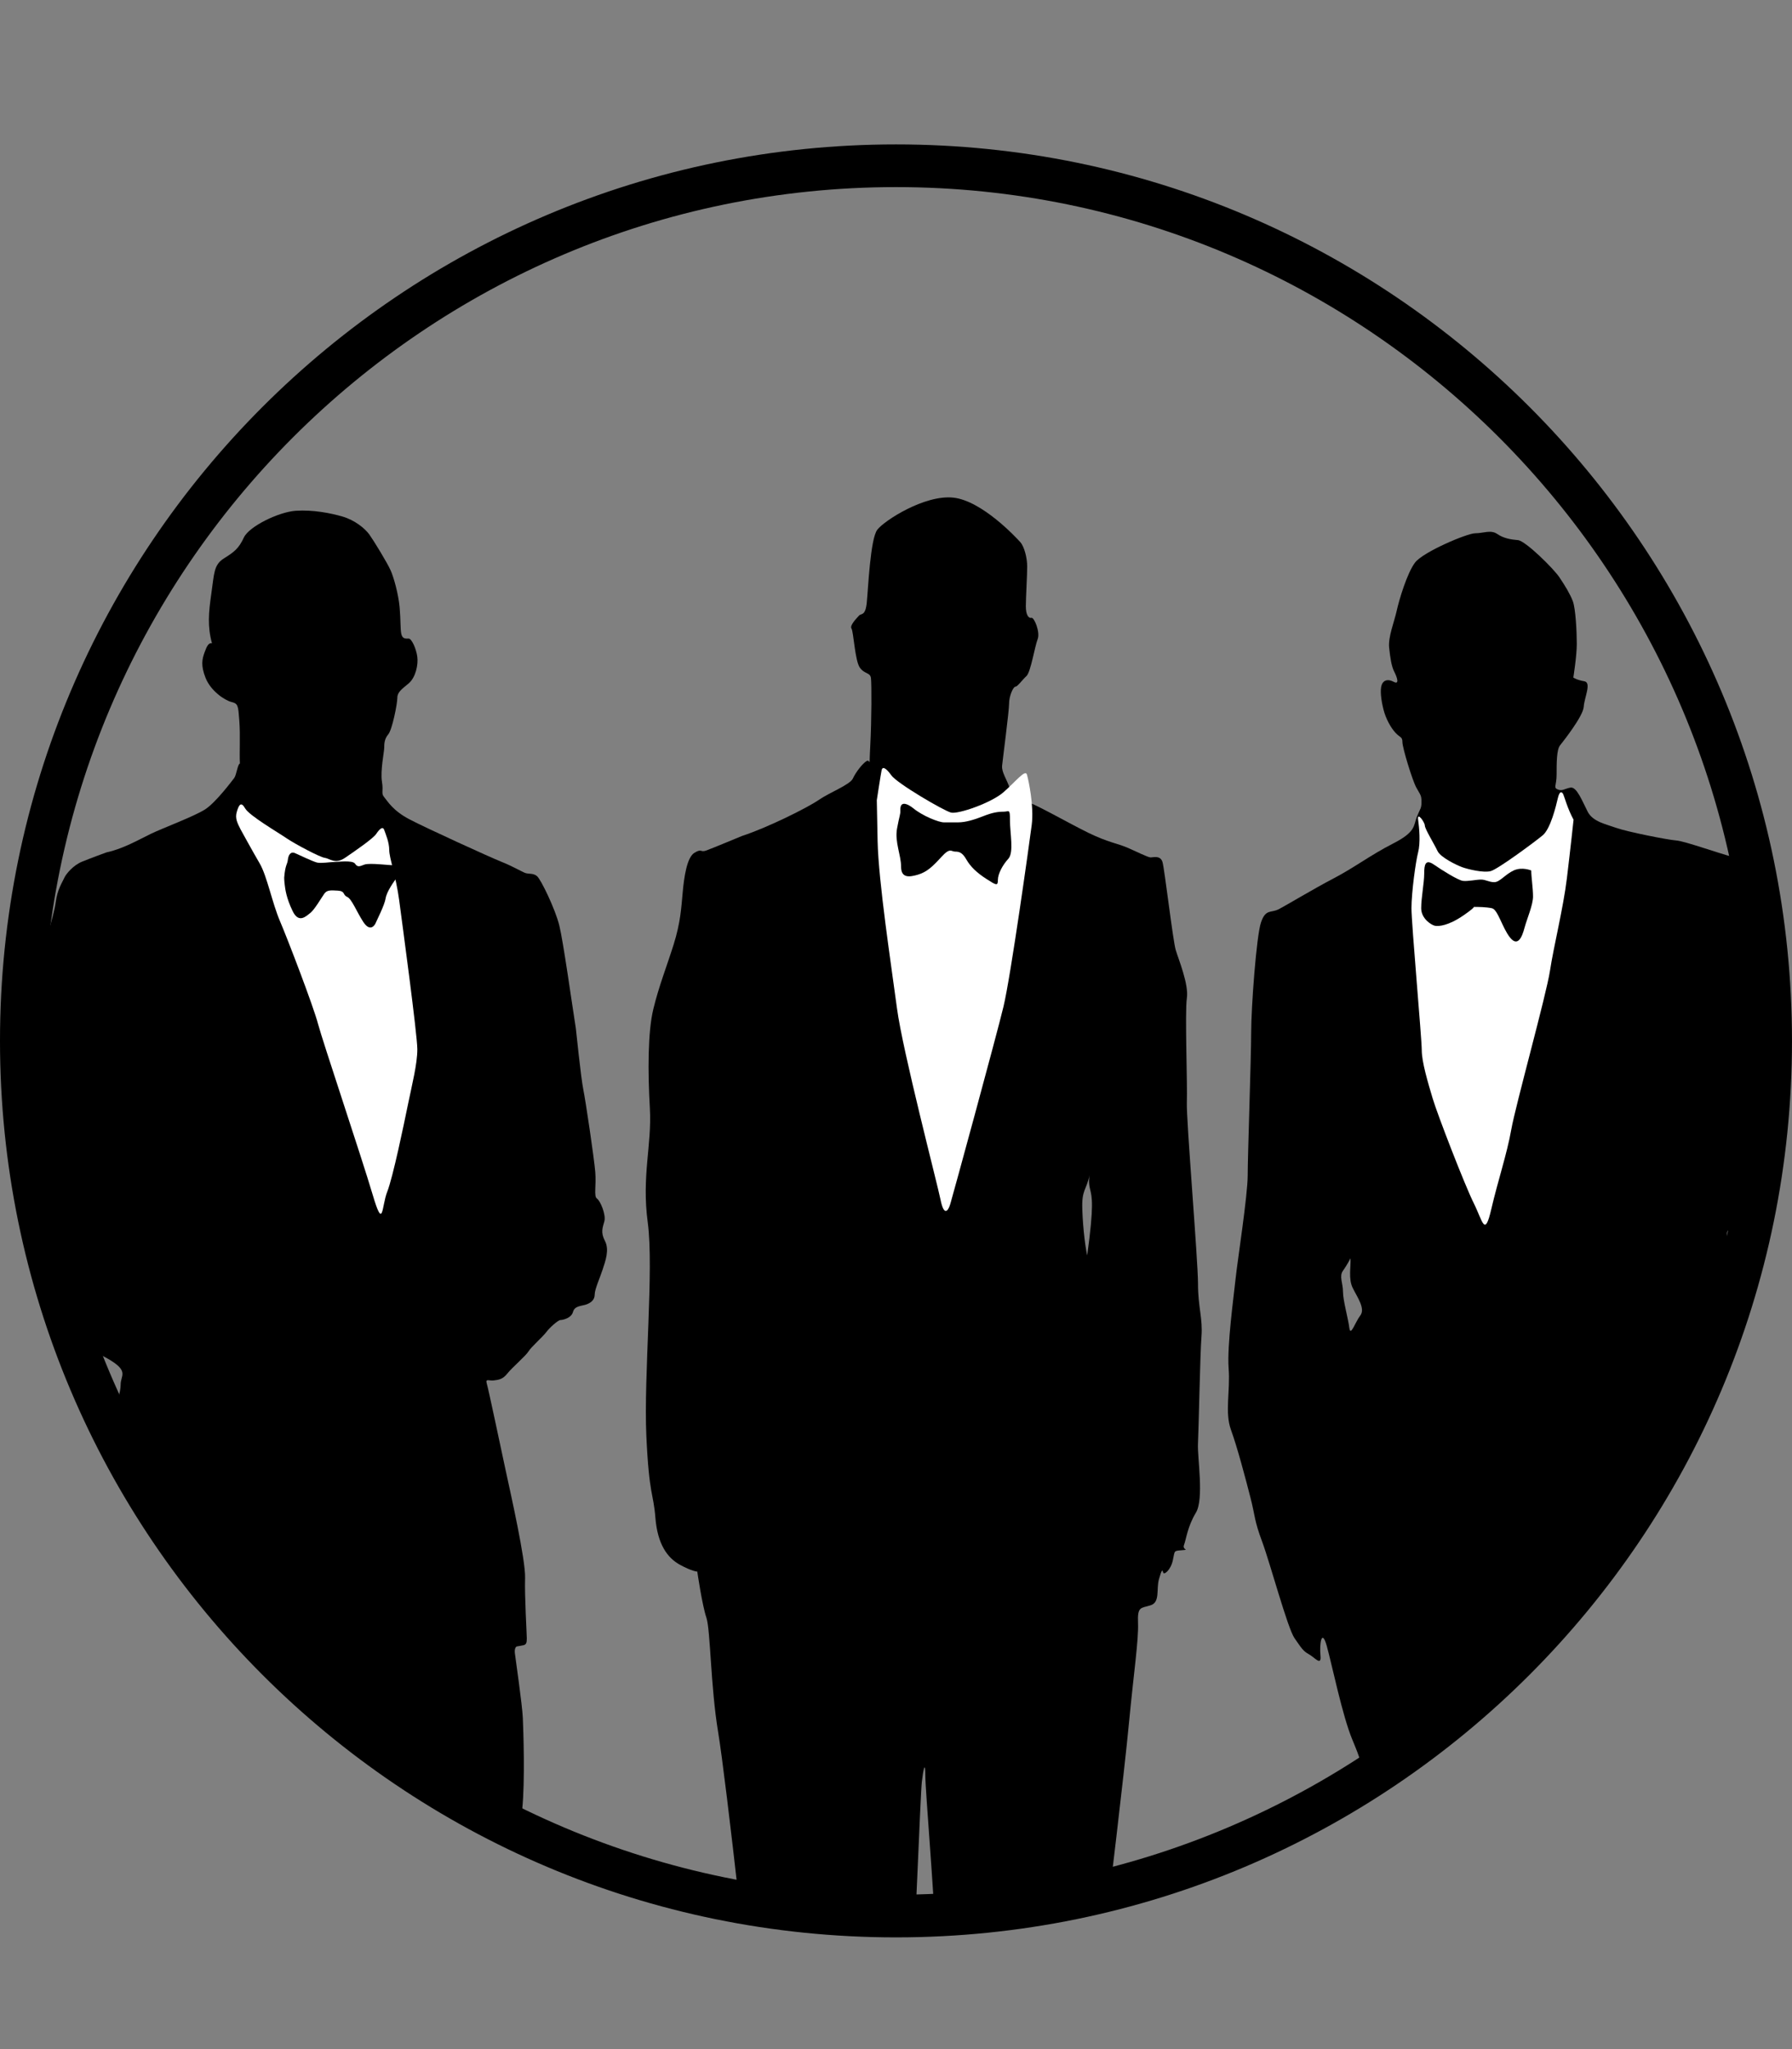 <?xml version="1.0" encoding="utf-8"?>
<!-- Generator: Adobe Illustrator 13.0.0, SVG Export Plug-In  -->
<!DOCTYPE svg PUBLIC "-//W3C//DTD SVG 1.1//EN" "http://www.w3.org/Graphics/SVG/1.1/DTD/svg11.dtd">
<svg version="1.1"
	 xmlns="http://www.w3.org/2000/svg" xmlns:xlink="http://www.w3.org/1999/xlink" xmlns:a="http://ns.adobe.com/AdobeSVGViewerExtensions/3.0/"
	 x="0px" y="0px" width="105px" height="120px" viewBox="0.316 -8.457 105 120" enable-background="new 0.316 -8.457 105 120"
	 xml:space="preserve">
<rect x="0.316" y="-8.457" width="105" height="120" fill="#808080" stroke="none"/>
<defs>
</defs>
<g>
	<defs>
		<path id="SVGID_1_" d="M53.14,1.213c-28.113,0-50.985,22.949-50.985,51.154c0,28.207,22.873,51.156,50.985,51.156
			c28.113,0,50.985-22.949,50.985-51.156C104.125,24.163,81.253,1.213,53.14,1.213L53.14,1.213z"/>
	</defs>
	<clipPath id="SVGID_2_">
		<use xlink:href="#SVGID_1_"  overflow="visible"/>
	</clipPath>
	<g clip-path="url(#SVGID_2_)">
		<g>
			<g>
				<path d="M70.512,66.725c0-1.388-0.695-9.637-0.654-10.624c0.041-0.986-0.122-5.29,0-6.097c0.124-0.807-0.49-2.286-0.651-2.823
					c-0.165-0.541-0.655-4.752-0.777-5.157c-0.124-0.403-0.531-0.268-0.694-0.268s-0.857-0.358-1.389-0.583
					c-0.531-0.225-1.145-0.315-2.248-0.853c-1.103-0.538-2.817-1.523-3.513-1.792c-0.693-0.271-0.938-0.269-1.102-0.807
					c-0.165-0.538-0.491-0.941-0.45-1.345c0.04-0.404,0.408-3.183,0.408-3.632c0-0.447,0.245-0.986,0.368-0.986
					s0.409-0.403,0.653-0.627c0.245-0.224,0.49-1.749,0.651-2.152c0.165-0.403-0.201-1.3-0.364-1.255
					c-0.166,0.045-0.327-0.179-0.327-0.671s0.08-1.838,0.08-2.332c0-0.493-0.164-1.165-0.409-1.434
					c-0.243-0.27-2.245-2.421-3.922-2.601c-1.676-0.179-4.045,1.345-4.453,1.882c-0.409,0.539-0.533,3.451-0.615,4.26
					c-0.08,0.807-0.325,0.627-0.449,0.761c-0.122,0.135-0.571,0.583-0.447,0.763c0.121,0.18,0.202,1.883,0.488,2.287
					c0.288,0.403,0.614,0.269,0.654,0.627c0.04,0.359,0.04,2.421-0.041,3.945c-0.083,1.524,0.041,0.762-0.206,0.897
					c-0.244,0.135-0.652,0.672-0.816,1.031c-0.165,0.359-1.351,0.807-2.003,1.255c-0.654,0.449-2.984,1.614-4.495,2.107
					c0,0-1.715,0.713-2.084,0.848c-0.367,0.134-0.245-0.135-0.695,0.133c-0.448,0.269-0.612,1.435-0.693,2.331
					c-0.083,0.897-0.123,1.749-0.531,3.049c-0.41,1.301-0.859,2.421-1.186,3.766c-0.329,1.347-0.329,3.676-0.205,5.829
					c0.122,2.151-0.491,3.945-0.124,6.68c0.369,2.735-0.245,8.967-0.082,12.508c0.165,3.54,0.41,3.273,0.531,4.796
					c0.123,1.524,0.695,2.331,1.432,2.736c0.736,0.402,1.021,0.402,1.021,0.402s0.286,1.973,0.531,2.689
					c0.245,0.718,0.245,4.036,0.693,6.725c0.45,2.689,2.083,17.172,2.208,19.86c0.121,2.689-0.533,12.776-0.45,14.747
					c0.082,1.975,0.367,6.951,0.612,8.071s0.41,2.512,0.41,2.915s0.163,0.895,0.491,0.851c0.326-0.046,0.366,0.225,0.122,0.852
					c-0.245,0.627-0.408,0.764-1.102,1.705c-0.696,0.939-0.696,1.748-0.9,2.42c-0.203,0.671,1.022,0.896,2.371,0.716
					c1.348-0.178,2.614-0.089,3.352-0.313c0.735-0.223,0.776-1.074,1.142-1.166c0.368-0.09,0.532-0.492,0.532-0.896
					c0-0.404-0.204-0.896,0-1.166c0.203-0.27,0.203-1.076,0.161-1.928c-0.039-0.851,0.208-1.12,0.45-1.972
					c0.246-0.851,0.369-2.512,0.736-3.496c0.37-0.987,0.41-8.296,0.45-10.312c0.041-2.018-0.244-2.69-0.164-3.812
					c0.083-1.12-0.122-2.15-0.122-3.093c0-0.94,0.042-1.299,0.165-1.927c0.121-0.629,0.162-2.018,0.081-2.556
					c-0.081-0.54,0.49-0.896,0.531-1.299c0.04-0.406,0.164-2.108,0.285-3.498c0.123-1.392,0.49-11.074,0.572-11.792
					c0.082-0.717,0.204-1.299,0.204-0.401c0,0.896,0.531,7.128,0.572,9.145c0.042,2.021,0.409,4.798,0.655,6.187
					c0.244,1.391,0.285,4.707,0.489,6.455c0.204,1.75-0.285,6.188-0.409,7.487c-0.122,1.301,0.041,4.978,0.041,6.188
					c0,1.212,0,3.003,0.043,4.17c0.04,1.165,0.161,4.349,0.366,4.304c0.205-0.048,0,0,0.366,0.402
					c0.368,0.404,0.368,0.808,0.206,1.166c-0.164,0.359-0.082,1.344-0.367,2.062s0.245,1.75,0.531,1.794
					c0.286,0.045,3.186,0.315,4.291,0.09c1.102-0.223,1.432-0.357,1.432-1.209c0-0.853-0.124-2.468-0.084-3.004
					s-0.613-0.718-0.366-1.121c0.242-0.404,0.735-1.568,0.857-2.105c0.122-0.541,0.162-4.439,0.694-5.516
					c0.531-1.076,0.573-2.422,0.613-2.87c0.04-0.447-0.165-10.355-0.246-11.79c-0.08-1.436,0.122-3.945,0.206-5.067
					c0.08-1.12,0.365-5.243,0.611-7.304c0.244-2.064,1.146-9.506,1.431-12.511c0.287-3.003,0.572-4.884,0.532-5.87
					c-0.04-0.985,0.164-0.851,0.735-1.032c0.571-0.177,0.325-0.939,0.49-1.524c0.164-0.58,0.205-0.58,0.245-0.401
					c0.041,0.18,0.449-0.135,0.571-0.718c0.125-0.583,0.041-0.538,0.532-0.583c0.49-0.044,0,0,0.122-0.313
					c0.123-0.315,0.204-1.075,0.695-1.883c0.488-0.807,0.082-3.227,0.122-4.035c0.042-0.808,0.122-5.199,0.205-6.277
					C70.798,68.741,70.512,68.116,70.512,66.725z M64.019,65.063c-0.084-0.358-0.248-1.478-0.286-2.689
					c-0.042-1.177,0.228-1.092,0.431-2.031c0.01-0.049,0.019-0.075,0.019-0.075c-0.008,0.028-0.013,0.048-0.019,0.075
					c-0.029,0.138-0.072,0.453,0.019,0.821C64.304,61.656,64.426,62.104,64.019,65.063z"/>
			</g>
		</g>
		<path fill="#FFFFFF" d="M51.691,38.403c0,0,0.238-1.557,0.284-1.765c0.048-0.207,0.237-0.154,0.569,0.312
			c0.33,0.467,3.073,2.076,3.497,2.179c0.428,0.105,2.366-0.571,3.075-1.193c0.71-0.623,1.274-1.35,1.37-1.038
			c0.094,0.312,0.426,1.868,0.282,2.957c-0.141,1.089-1.229,8.874-1.654,10.638c-0.425,1.764-2.979,11.104-3.12,11.57
			c-0.143,0.466-0.38,0.675-0.568-0.26s-2.223-8.717-2.552-11.207c-0.331-2.492-1.087-7.421-1.136-9.808
			C51.691,38.403,51.691,38.403,51.691,38.403z"/>
		<path d="M53.819,38.87c0.569,0.468,1.512,0.832,1.797,0.832c0.283,0,0.425,0,0.851,0s0.947-0.157,1.466-0.364
			c0.521-0.208,0.852-0.26,1.184-0.26c0.33,0,0.377-0.208,0.377,0.52s0.236,1.867-0.093,2.232c-0.332,0.363-0.615,0.881-0.615,1.246
			c0,0.362-0.094,0.312-0.661-0.053c-0.567-0.363-0.946-0.726-1.183-1.141c-0.236-0.416-0.425-0.467-0.662-0.467
			s-0.282-0.26-0.804,0.312c-0.519,0.57-0.852,0.882-1.37,1.037c-0.521,0.155-0.992,0.207-0.992-0.466
			c0-0.675-0.38-1.453-0.237-2.232c0.142-0.778,0.205-0.828,0.194-1.068C53.035,38.218,53.819,38.87,53.819,38.87z"/>
		<path d="M6.551,41.462c0.968-0.205,1.905-0.749,2.606-1.089c0.703-0.339,2.539-1.021,3.176-1.429
			c0.634-0.409,1.571-1.667,1.705-1.837s0.201-0.817,0.335-0.851c-0.035-0.613,0.032-1.634-0.035-2.518
			c-0.067-0.885-0.067-0.986-0.468-1.088c-0.401-0.102-1.202-0.646-1.504-1.396c-0.3-0.748-0.201-1.122-0.067-1.497
			c0.134-0.374,0.235-0.579,0.437-0.543c-0.268-0.987-0.201-1.77-0.035-2.927c0.168-1.156,0.134-1.667,0.735-2.042
			c0.602-0.375,0.87-0.579,1.17-1.225c0.301-0.646,2.039-1.497,3.042-1.565c1.002-0.067,2.039,0.136,2.741,0.34
			c0.701,0.205,1.302,0.681,1.571,1.055c0.267,0.375,1.035,1.634,1.236,2.077c0.201,0.441,0.467,1.429,0.535,2.177
			c0.067,0.749,0.035,1.259,0.099,1.565c0.069,0.306,0.268,0.272,0.436,0.272c0.166,0,0.434,0.578,0.5,1.054
			c0.067,0.477-0.099,1.225-0.5,1.565c-0.401,0.339-0.669,0.51-0.669,0.851s-0.299,1.872-0.536,2.144
			c-0.232,0.272-0.232,0.578-0.232,0.783c0,0.204-0.235,1.36-0.134,1.973c0.1,0.612-0.066,0.68,0.134,0.918
			c0.201,0.239,0.5,0.782,1.47,1.292c0.969,0.511,4.78,2.247,5.381,2.484c0.602,0.238,1.136,0.543,1.37,0.646
			c0.235,0.104,0.502,0,0.735,0.205c0.235,0.204,1.071,1.938,1.304,2.891c0.235,0.953,0.736,4.56,0.968,6.021
			c0,0,0.302,2.925,0.436,3.573c0.133,0.647,0.634,4.015,0.701,4.83c0.067,0.816-0.099,1.43,0.101,1.565
			c0.201,0.136,0.536,0.952,0.434,1.326c-0.101,0.375-0.233,0.647,0.035,1.158c0.265,0.511,0.032,1.155-0.136,1.667
			c-0.167,0.51-0.466,1.157-0.466,1.463s-0.202,0.476-0.469,0.578c-0.267,0.104-0.701,0.068-0.802,0.442
			c-0.1,0.373-0.602,0.477-0.736,0.477c-0.133,0-0.634,0.441-0.835,0.714c-0.202,0.272-0.87,0.851-1.037,1.123
			c-0.168,0.272-0.968,0.952-1.236,1.292c-0.268,0.341-0.503,0.374-0.802,0.409c-0.299,0.033-0.502-0.137-0.402,0.204
			c0.102,0.341,0.802,3.675,1.103,5.07c0.302,1.395,1.169,5.238,1.137,6.293c-0.034,1.057,0.1,3.267,0.1,3.539
			c0,0.273-0.033,0.374-0.233,0.409c-0.2,0.034-0.366,0.067-0.366,0.067s-0.133,0.068-0.102,0.374
			c0.035,0.307,0.434,3.028,0.468,3.811c0.033,0.783,0.134,3.674-0.035,5.344c-0.166,1.665-0.669,3.299-0.768,3.946
			c-0.099,0.646-0.099,1.563-0.202,2.655c-0.099,1.088-0.768,3.809-0.834,4.966c-0.067,1.157-0.268,2.687-0.303,3.913
			c-0.032,1.224-0.198,3.912-0.131,5.171c0.067,1.261,0.299,5.002,0.333,6.806c0.035,1.804,0.436,5.239,0.503,6.464
			c0.067,1.226,0.433,1.601,0.802,1.872c0.368,0.271,1.037,0.577,1.037,1.497c0,0.919,0,4.354,0.434,4.899
			c0.436,0.543,1.472,1.225,1.939,1.905c0.466,0.682,3.241,1.43,3.743,1.804c0.501,0.374,1.571,0.68,1.001,1.055
			c-0.567,0.376-4.946,1.089-5.949,1.089s-4.712-0.918-5.148-1.021c-0.433-0.103-0.401,0.442-0.401,0.442s-0.266-0.273-1.304-0.205
			c-1.036,0.068-1.804,0-2.039-0.136c-0.233-0.135-0.434-0.17-0.434-0.613c0-0.442,0.201-1.121,0.201-1.121
			s-0.233-1.362-0.134-1.975c0.101-0.612,0.367-1.77,0.637-2.383c0.265-0.612-0.069-0.475-0.069-0.986s0.035-2.143-0.466-3.266
			c-0.502-1.121-2.707-6.771-2.608-8.474c0.101-1.699-0.233-4.593-0.033-6.668c0.201-2.074,0.099-5.921,0.134-6.567
			c0.032-0.646-0.167-0.884-0.669-1.669c-0.5-0.779-0.568-2.925-0.568-4.116c0-1.188-0.334-5.17-0.502-6.498
			c-0.167-1.327-0.367-2.485-0.468-2.722c-0.099-0.24-0.299-0.476-0.434-0.136c-0.133,0.341-1.938,6.499-2.405,8.03
			c-0.469,1.53-1.672,6.668-1.939,7.756c-0.268,1.09-0.535,2.962-0.634,3.438c-0.1,0.476-0.168,0.612,0.032,1.224
			c0.202,0.612,0.57,3.744,0.437,4.629c-0.135,0.882-0.402,2.38-0.736,3.197c-0.334,0.816-0.736,1.429-0.299,2.654
			c0.434,1.225,0.867,4.288,0.902,5.001c0.034,0.716-0.367,1.838-0.568,2.722c-0.201,0.884-0.37,2.383-1.103,4.049
			c-0.736,1.666-0.736,2.961-0.838,3.267c-0.099,0.306,0.102,0.478,0,1.156c-0.099,0.682-0.167,0.918-0.602,1.259
			c-0.434,0.341-0.868,0.408-1.938,0.544c-1.071,0.136-2.44-0.1-3.142-0.17c-0.703-0.066-0.87-0.851-0.703-1.939
			c0.167-1.089,0.534-1.836,0.602-2.45c0.067-0.611,0.067-0.917-0.134-1.461s-0.401-1.361-0.367-1.907
			c0.034-0.543,0.334-7.348,0.267-8.539c-0.067-1.191,0.067-4.084,0-6.637c-0.067-2.551,0.1-6.702,0.134-7.179
			c0.033-0.476,1.136-3.298,1.169-4.627c0.034-1.327-0.234-11.33-0.301-14.119c-0.067-2.79,0.133-8.029,0.133-8.509
			c0-0.473-0.2-1.088-0.535-1.12c-0.333-0.035-0.702-0.035-0.601-0.716c0.1-0.681,0.4-5.171,0.601-6.362
			c0.202-1.19,0.903-4.321,1.203-5.646c0.301-1.327,0.535-1.838,0.535-2.35c0-0.509,0.469-0.747-0.567-1.396
			c-1.038-0.646-3.577-1.631-4.612-2.143c-1.036-0.51-1.504-1.19-1.805-1.938C0.1,66.403,0,65.586,0,64.77s0.401-3.131,0.536-4.457
			c0.133-1.326,0.601-3.709,0.734-5.273c0.134-1.564,0.301-4.287,0.602-5.206c0.302-0.918,0.134-0.373,0.536-1.464
			c0.402-1.088,1.069-3.198,1.17-3.98c0.1-0.783,0.401-1.191,0.501-1.429c0.1-0.238,0.536-0.749,1.036-0.953
			C5.615,41.802,6.551,41.462,6.551,41.462z"/>
		<path fill="#FFFFFF" d="M14.408,40.105c-0.182-0.366-0.336-0.64-0.213-1.036c0.122-0.396,0.243-0.609,0.486-0.183
			c0.245,0.426,1.922,1.401,2.408,1.736c0.488,0.335,1.98,1.128,2.256,1.158c0.273,0.031,0.607,0.396,1.187,0
			c0.58-0.396,1.646-1.127,1.829-1.402c0.182-0.273,0.384-0.471,0.466-0.235c0.083,0.235,0.296,0.722,0.296,1.18
			c0,0.457,0.398,1.553,0.58,2.925c0.183,1.373,1.066,7.895,1.066,8.745c0,0.855-0.304,2.043-0.549,3.23
			c-0.243,1.189-0.881,4.268-1.218,5.121c-0.334,0.854-0.213,2.316-0.853,0.153c-0.64-2.165-2.925-8.961-3.2-9.996
			c-0.273-1.037-1.768-4.938-2.224-6.004c-0.458-1.066-0.763-2.652-1.19-3.384C15.109,41.386,14.408,40.105,14.408,40.105z"/>
		<path d="M16.968,42.939c0.061-0.762,0.183-0.762,0.213-1.036c0.03-0.274,0.151-0.518,0.427-0.396
			c0.274,0.122,1.037,0.487,1.28,0.548c0.243,0.061,0.762-0.03,0.974-0.03c0.215,0,1.099-0.122,1.251,0.091
			c0.152,0.214,0.243,0.183,0.549,0.062c0.304-0.123,1.583,0.061,1.736,0.03c0.152-0.03,0.486,0.335,0.243,0.639
			c-0.243,0.305-0.67,0.914-0.731,1.311c-0.061,0.396-0.519,1.282-0.579,1.433c-0.061,0.152-0.334,0.548-0.731-0.061
			c-0.396-0.609-0.669-1.341-0.945-1.464c-0.273-0.121-0.091-0.335-0.547-0.366c-0.458-0.029-0.64-0.029-0.792,0.184
			s-0.579,0.945-0.822,1.127c-0.245,0.185-0.671,0.641-1.036-0.122c-0.368-0.763-0.429-1.279-0.458-1.524
			C16.968,43.122,16.968,42.939,16.968,42.939z"/>
		<g>
			<g>
				<g>
					<path d="M109.286,70.874c-0.102-1.53-0.305-3.423-0.439-5.354c-0.136-1.931-0.405-2.404-0.813-4.223
						c-0.406-1.821,0-2.478-0.306-4.189c-0.302-1.71-0.269-1.529-0.607-3.423c-0.338-1.893-0.474-1.675-0.711-3.204
						s-0.507-2.22-0.811-2.803c-0.307-0.582-0.205-1.094-0.44-2.075c-0.237-0.983-0.34-2.695-1.15-3.131
						c-0.813-0.438-2.1-0.727-2.1-0.727c-0.982-0.256-2.875-0.946-3.384-0.983c-0.506-0.037-2.875-0.511-3.483-0.729
						c-0.612-0.219-1.39-0.364-1.693-0.946c-0.304-0.583-0.643-1.493-1.017-1.42c-0.37,0.074-0.472,0.218-0.742,0.109
						s-0.067-0.219-0.067-0.874c0-0.655-0.002-1.456,0.203-1.71c0.203-0.256,1.354-1.712,1.387-2.258
						c0.034-0.547,0.474-1.42,0.034-1.494c-0.44-0.073-0.643-0.218-0.643-0.218s0.202-1.275,0.202-1.967
						c0-0.691-0.066-2.075-0.235-2.513c-0.17-0.437-0.44-0.875-0.778-1.383c-0.337-0.509-1.995-2.148-2.436-2.185
						s-0.845-0.109-1.218-0.364c-0.374-0.256-0.813-0.037-1.286-0.037c-0.474,0-3.045,1.092-3.521,1.711
						c-0.472,0.619-0.947,2.221-1.081,2.84c-0.135,0.618-0.507,1.529-0.44,2.148c0.068,0.619,0.135,1.092,0.306,1.421
						c0.168,0.327,0.304,0.763-0.035,0.581c-0.337-0.182-0.607-0.109-0.709,0.182c-0.104,0.292-0.035,0.874,0.102,1.42
						c0.133,0.547,0.438,1.093,0.71,1.383c0.27,0.292,0.404,0.219,0.404,0.546c0,0.328,0.576,2.221,0.813,2.658
						c0.238,0.437,0.304,0.437,0.304,0.839c0,0.4-0.065,0.363-0.269,0.873c-0.204,0.51-0.035,0.874-1.39,1.565
						c-1.352,0.691-2.231,1.384-3.482,2.04c-1.252,0.654-2.81,1.602-3.248,1.82c-0.44,0.219-0.745-0.037-1.015,0.766
						c-0.271,0.799-0.575,4.987-0.575,6.444c0,1.456-0.204,7.209-0.204,8.373c0,1.166-0.607,5.062-0.709,6.043
						c-0.101,0.983-0.506,3.896-0.408,5.244c0.104,1.347-0.234,2.585,0.136,3.605c0.374,1.019,0.88,2.947,1.151,4.004
						c0.271,1.057,0.202,1.275,0.678,2.55c0.473,1.274,1.487,5.06,1.893,5.645c0.405,0.582,0.509,0.764,0.845,0.946
						c0.339,0.182,0.746,0.728,0.678,0.073c-0.065-0.655,0.068-1.64,0.373-0.546c0.304,1.093,0.913,4.077,1.489,5.461
						c0.573,1.383,0.302,0.802,1.217,3.64c0.912,2.841,1.42,7.063,2.129,10.378c0.712,3.312,1.557,8.52,1.76,10.486
						c0.204,1.966,0.102,4.042,0.237,4.951c0.136,0.911,0.204,1.711,0.238,3.241c0.034,1.528,0,8.336,0.034,8.993
						c0.032,0.654,0.065,0.911,0.473,2.003c0.407,1.09,0.337,1.309,0.474,1.71c0.135,0.399,0,0.146-0.339,0.654
						c-0.339,0.511-1.014,1.566-1.419,1.749c-0.407,0.182-1.625,0.69-2.504,0.983c-0.878,0.29-1.488,0.036-1.827,0.326
						c-0.34,0.292-0.914,0.474-1.016,0.875c-0.102,0.399-0.508,0.508,0.237,0.838c0.746,0.325,2.368,1.056,3.723,1.202
						c1.353,0.143,3.924-0.51,4.904-0.62c0.981-0.11,1.453-0.983,1.962-1.057c0.506-0.072,1.051-0.618,1.082-0.183
						c0.034,0.438-0.101,0.911,0.373,0.947c0.475,0.037,3.216-0.435,3.417-0.398c0.202,0.036,0.677,0.036,0.472-0.585
						c-0.203-0.616-0.168-1.746-0.27-2.181c-0.101-0.438-0.272-1.677-0.272-2.112c0-0.438-0.202-1.421-0.404-1.894
						c-0.203-0.474-0.474-0.946-0.373-1.747c0.102-0.802,0.034-2.95-0.065-3.859c-0.102-0.911-0.07-3.604,0-4.152
						c0.065-0.546,0.337-0.617,0.438-0.289c0.101,0.326,0.101,2.183,0.371,3.749c0.271,1.564,0.949,4.842,1.454,6.917
						c0.51,2.076,1.286,4.479,1.39,5.098c0.102,0.618,0.101,0.618,0.066,1.348c-0.033,0.727-0.236,1.491,0.202,1.602
						c0.44,0.11,0.744,0.219,1.287,0.255c0.542,0.037,1.048-0.4,1.184,0.037c0.135,0.435,0.203,1.02,0.846,1.057
						c0.642,0.036,3.18,0,4.803-0.11c1.623-0.109,2.133-0.146,2.133-0.146s0.234-0.401-0.068-0.728
						c-0.305-0.328-1.115-0.983-1.522-1.604c-0.405-0.617-0.844-1.31-1.218-1.893c-0.372-0.582-0.372-0.764-0.271-1.674
						c0.102-0.911,0.271-3.605,0.169-4.479s-0.235-1.236-0.507-2.111c-0.271-0.875-0.744-1.711-0.373-2.657
						c0.373-0.948,0.88-1.747,0.711-3.278c-0.17-1.528-0.813-6.917-0.979-9.757c-0.172-2.84-0.409-9.646-0.712-11.069
						c-0.305-1.418-0.44-2.439-0.102-4.224c0.338-1.782,0.471-4.44,0.37-5.751c-0.101-1.313-0.236-1.565,0.067-2.731
						c0.306-1.166,1.05-4.37,1.186-7.21c0.133-2.84-0.101-2.112,0.472-2.73c0.576-0.619,0.813-0.765,0.778-0.256
						c-0.032,0.511,0.068,1.603,0.271,0.91c0.203-0.69,0.237-1.783,0.609-1.783c0.373,0,1.015-0.947,1.218-1.312
						c0.202-0.361,0.507-1.128,0.61-2.111c0.1-0.983,0.203-3.423,0.203-4.442S109.387,72.401,109.286,70.874z M80.022,68.579
						c-0.306,0.399-0.575,1.273-0.644,0.727c-0.067-0.546-0.371-1.602-0.371-2.11c0-0.51-0.238-0.911,0-1.237
						c0.237-0.328,0.439-0.729,0.439-0.729c0.031,0.509-0.136,1.201,0.135,1.747C79.852,67.524,80.327,68.179,80.022,68.579z
						 M94.061,115.402c-0.033,0.181-0.337,0.656-0.474-0.037c-0.133-0.691-0.472-1.054-0.44-2.401
						c0.035-1.349,0.238-4.188,0.104-5.79c-0.136-1.603-0.238-3.059-0.238-3.059c0.238,0.983,0.473,1.82,0.644,2.985
						c0.168,1.163,0.575,2.292,0.474,3.713C94.028,112.233,94.095,115.222,94.061,115.402z M102.418,69.636
						c-0.136,1.199-0.237,1.929-0.069,2.584c-0.811-2.366-0.677-2.075-0.811-3.896c-0.135-1.82-0.035-4.149-0.035-4.515
						c0-0.363,0.374-0.254,0.374-0.254c0.031,0.947-0.169,1.675,0.031,2.948C102.113,67.777,102.551,68.433,102.418,69.636z"/>
				</g>
			</g>
			<path fill="#FFFFFF" d="M92.517,39.547c-0.354-0.649-0.533-1.335-0.604-1.488c-0.071-0.153-0.212-0.229-0.318,0.229
				c-0.106,0.457-0.426,1.792-0.886,2.173c-0.459,0.382-2.621,1.983-3.048,2.097c-0.426,0.114-1.346-0.114-1.666-0.229
				c-0.317-0.114-1.274-0.572-1.451-0.952c-0.178-0.382-0.742-1.298-0.742-1.488c0-0.19-0.464-0.839-0.392-0.343
				c0.07,0.495,0.141,1.373,0,1.907c-0.143,0.535-0.391,2.364-0.391,3.278c0,0.916,0.603,7.628,0.603,8.314
				c0,0.686,0.354,1.868,0.638,2.822c0.284,0.953,1.878,5.072,2.41,6.14s0.637,2.021,1.027,0.343s0.921-3.241,1.169-4.652
				c0.248-1.41,2.056-7.895,2.269-9.306c0.213-1.409,0.778-3.661,0.991-5.415C92.338,41.225,92.517,39.547,92.517,39.547z"/>
			<path d="M90.037,42.521c0,0.381,0.105,1.029,0.105,1.525c0,0.495-0.354,1.296-0.498,1.829c-0.142,0.535-0.39,1.146-0.849,0.573
				c-0.46-0.573-0.709-1.64-1.063-1.717c-0.354-0.075-0.814-0.075-0.991-0.075s0.213-0.115-0.675,0.494
				c-0.886,0.61-1.451,0.649-1.664,0.61c-0.212-0.037-0.814-0.418-0.814-1.029c0-0.609,0.177-1.486,0.177-2.021
				c0-0.535,0.07-0.877,0.567-0.535c0.497,0.343,1.416,0.916,1.7,0.954s0.78-0.076,1.064-0.076c0.281,0,0.459,0.152,0.777,0.152
				c0.319,0,0.639-0.458,1.136-0.687C89.504,42.292,90.037,42.521,90.037,42.521z"/>
		</g>
	</g>
</g>
<path d="M52.816,0c28.994,0,52.499,23.505,52.499,52.5c0,28.994-23.505,52.5-52.499,52.5c-28.996,0-52.5-23.506-52.5-52.5
	C0.316,23.505,23.82,0,52.816,0 M52.816,2.5c-27.57,0-50,22.43-50,50c0,27.57,22.43,50,50,50c27.568,0,49.999-22.43,49.999-50
	C102.815,24.931,80.384,2.5,52.816,2.5L52.816,2.5z"/>
</svg>
